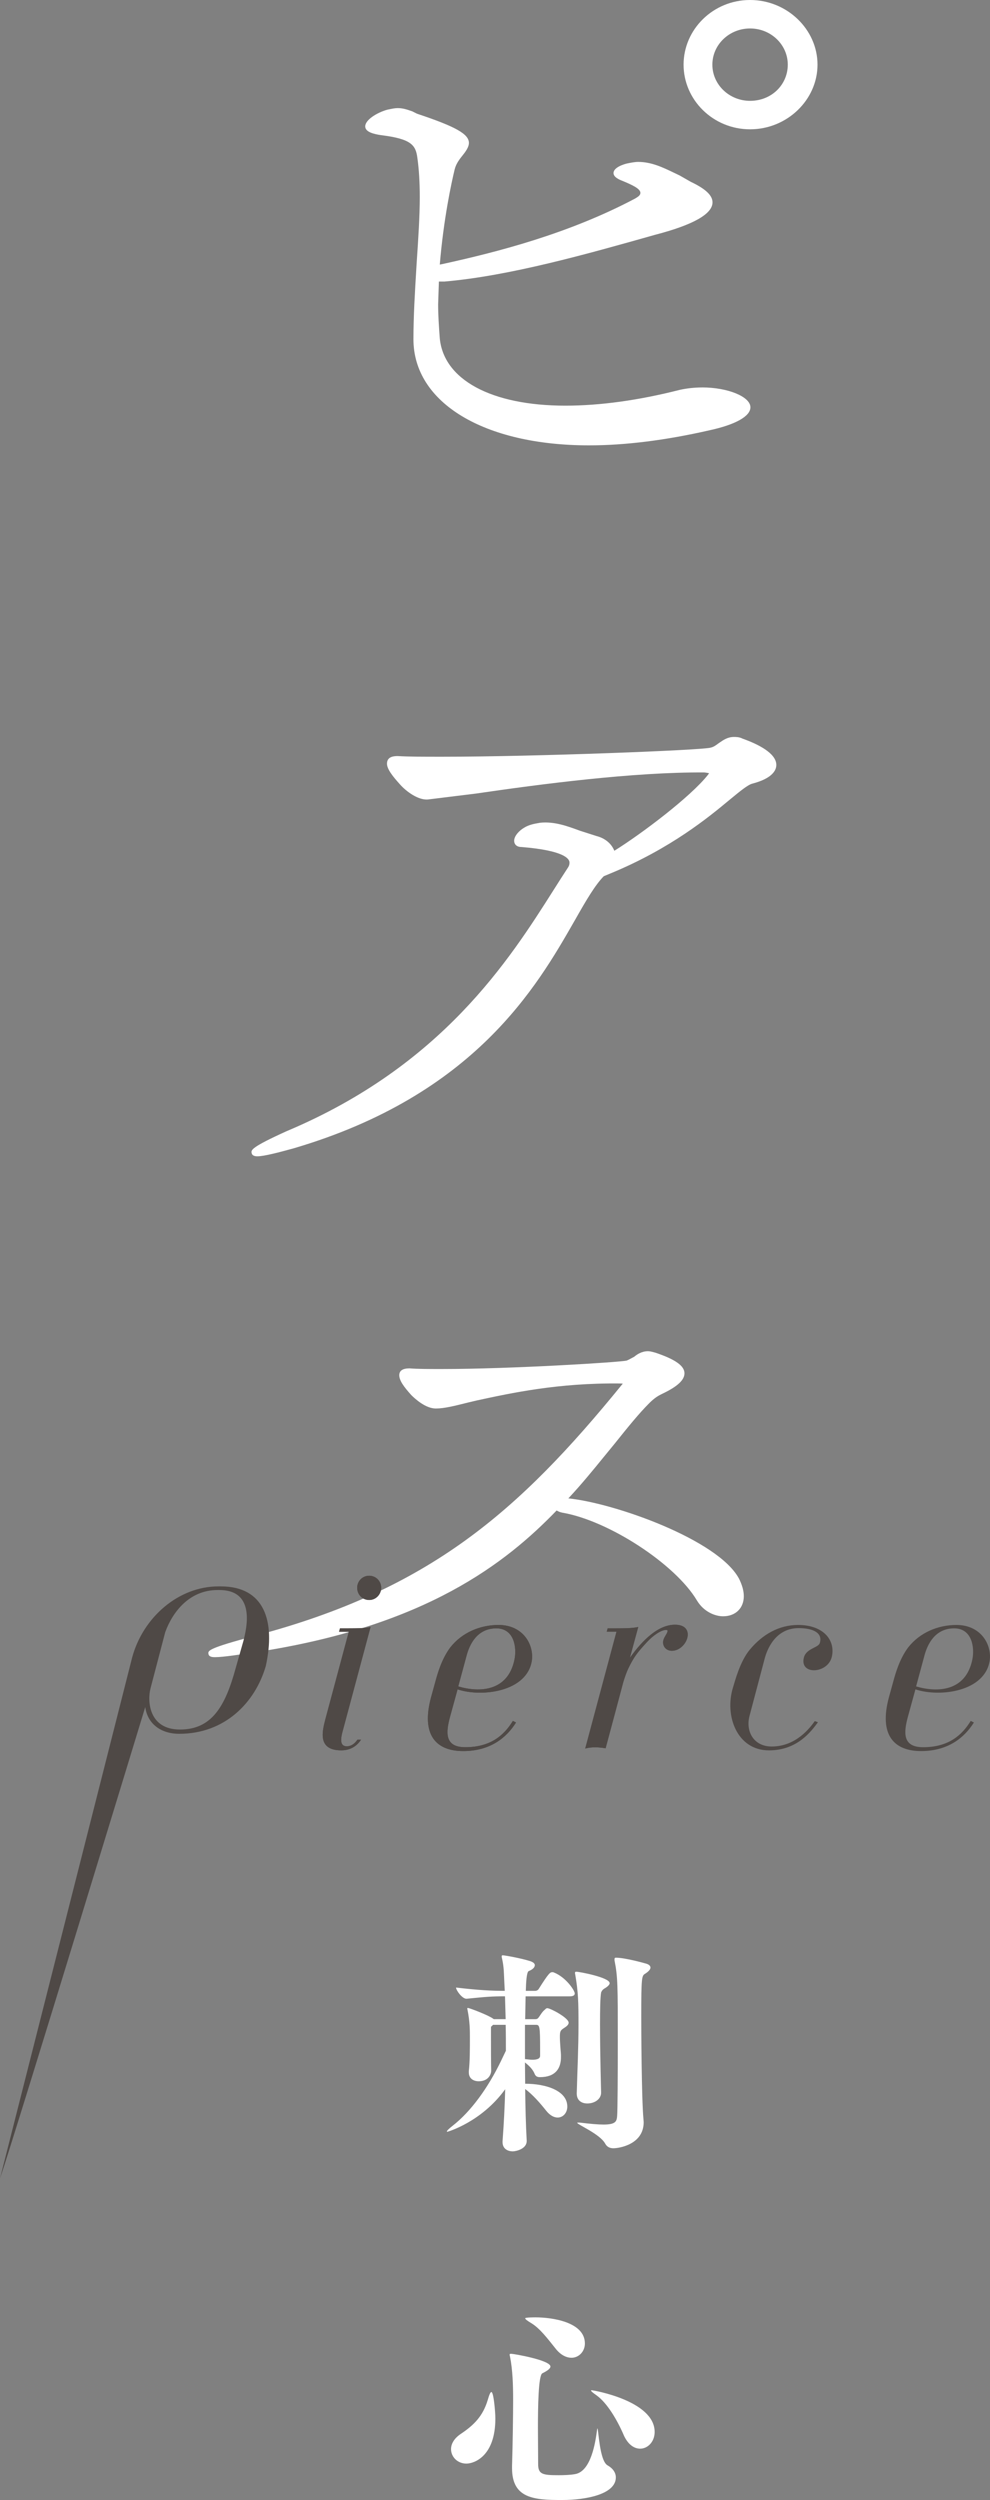 <?xml version="1.0" encoding="UTF-8"?>
<svg id="_レイヤー_1" data-name="レイヤー 1" xmlns="http://www.w3.org/2000/svg" width="453.93" height="1145.38" viewBox="0 0 453.93 1145.38">
  <rect x="0" y="0" width="453.93" height="1145.38" fill="#808080" stroke="none"/>
  <defs>
    <style>
      .cls-1 {
        fill: #fff;
      }

      .cls-2 {
        fill: #4f4946;
      }
    </style>
  </defs>
  <path class="cls-1" d="M343.92,0c-16.99,0-30.49,13.5-30.49,29.62s13.5,29.62,30.49,29.62,30.92-13.5,30.92-29.62S360.91,0,343.92,0ZM343.92,46.2c-9.53,0-17.29-7.41-17.29-16.58s7.76-16.58,17.29-16.58,17.29,7.41,17.29,16.58-7.41,16.58-17.29,16.58Z"/>
  <path class="cls-1" d="M321.95,177.51c-3.42,0-7.05.39-10.25,1.1-18.87,4.8-36.52,7.24-52.47,7.24-34,0-56.08-11.97-57.62-31.25-.35-4.96-.72-10.09-.72-15.12l.35-10.49h2.55c29.91-2.58,65.29-12.58,96.51-21.4,17.52-4.54,26.4-9.55,26.4-14.89,0-3.19-3.2-6.19-9.99-9.41l-5.1-2.91-2.28-1.09c-5.46-2.63-10.62-5.11-16.75-5.11-1.5,0-3.33.37-5.17.74-1.02.25-6.1,1.66-6.1,4.37,0,1.83,2.44,2.96,4.23,3.63,4.27,1.78,8.1,3.53,8.1,5.44,0,.98-.8,1.64-2.33,2.55-30.46,16.15-63.23,24.55-88.36,30.05l-1.3.26c1.76-21.12,5.36-37.54,6.83-43.65.67-2.69,2.32-4.75,3.91-6.74,1.77-2.2,2.62-3.94,2.62-5.32,0-4.1-6.05-7.5-23.78-13.4l-2.23-1.11-.71-.24c-1.86-.63-3.61-1.23-5.94-1.23-1.24,0-2.53.27-3.87.55l-.94.19c-4.85,1.38-10.08,4.7-10.08,7.63,0,2.58,3.84,3.5,7.24,4.02,14.08,1.71,15.96,4.66,16.69,10.54.71,4.96,1.08,11.08,1.08,17.71,0,9.09-.67,19.08-1.38,29.7l-.14,2.25c-.71,11.71-1.38,22.77-1.38,33.31,0,29.08,32.36,48.61,80.52,48.61,16.56,0,35.13-2.32,55.19-6.9,11.95-2.58,18.8-6.42,18.8-10.54,0-4.85-10.35-9.1-22.15-9.1Z"/>
  <path class="cls-1" d="M340.43,338.38c-1.49-.75-2.95-.75-3.92-.75-2.8,0-4.73,1.33-6.44,2.5l-.73.5c-1.11.83-2.17,1.62-3.53,1.9-3.87,1.18-80.66,4.16-122.85,4.16-8.75,0-15.67,0-20.55-.3-1.36,0-4.97,0-4.97,3.46,0,2.46,2.44,5.64,6.08,9.65,2.6,2.92,8.08,7.14,12.65,6.78l22.08-2.72c29.32-4.28,72.11-9.91,104.78-9.67.96.12,1.67.24,2.11.36-.2.26-.41.55-.58.8-7.91,9.96-30,26.69-42.88,34.73-1.31-3.31-4.3-5.79-8.23-6.77l-7.5-2.4c-5.78-2.13-11.77-4.34-18.25-3.68l-.83.15c-1.72.3-4.33.74-6.52,2.12-2.29,1.31-4.6,3.79-4.6,6,0,1.38.91,2.85,3.34,2.85h.01c19.88,1.6,22.03,5.52,22.03,7.12,0,.89-.2,1.55-.69,2.28-2.09,3.18-4.26,6.59-6.55,10.21-20.32,32.03-51.03,80.43-122.16,110.45h-.03c-16.86,7.62-16.6,8.8-16.31,10.18.31,1.46,2.08,1.46,2.66,1.46,3.04,0,10.13-1.86,16.69-3.68,83-24.45,111.5-74.2,128.53-103.92l.37-.64c5.19-9.16,9.19-15.98,13.19-20.07l3.37-1.4c27.49-11.38,44.82-25.73,54.12-33.44l.36-.3c4.59-3.78,8.22-6.77,10.3-7.29,9.55-2.49,10.98-6.42,10.98-8.55,0-5.43-8.54-9.6-15.55-12.08Z"/>
  <path class="cls-1" d="M338.75,723.09c-9.63-17.66-56.75-34.43-78.15-36.62,6-6.41,11.3-12.91,16.44-19.22,1.6-1.96,3.18-3.9,4.78-5.83,6.14-7.68,11.21-13.92,15.92-18.62,2.63-2.63,4.47-3.53,5.69-4.13l.28-.14c6.91-3.29,10.13-6.27,10.13-9.37,0-3.41-4.23-6.4-13.4-9.46l-.69-.18c-.94-.25-1.76-.47-2.65-.47-2.81,0-4.91,1.37-6.34,2.56-.42.21-.81.42-1.19.63-.69.38-1.38.76-2.19,1.09-2.78.76-52.82,3.88-84.85,3.88-5.81,0-10.82,0-14.8-.3-3.09,0-4.66,1.06-4.66,3.15,0,2.46,2.19,5.4,5.53,9.11,1.85,1.84,6.63,6.13,11.22,6.13,3.91,0,8.72-1.22,14.81-2.75l4.02-.95c15.74-3.4,37.29-8.08,65.46-7.77.73,0,1.19.04,1.46.09-.09.12-.22.27-.39.44-47.42,58.25-88.22,93.82-167.89,114.97-22.05,5.83-21.91,6.89-21.72,8.36.2,1.53,2.11,1.53,3.03,1.53,3.74,0,11.77-1.24,19.54-2.43,77.16-11.9,113.85-40.71,137.09-64.78.75.48,1.63.82,2.67,1.02,21.17,3.63,51.7,23.52,61.62,40.16,3.23,5.39,8.5,7.3,12.03,7.3,5.68,0,9.5-3.7,9.5-9.2,0-2.45-.74-5.12-2.28-8.2Z"/>
  <path class="cls-1" d="M205.1,976.66q-.2,0-.2-.1c0-.4.8-1.21,2.72-2.72,8.25-6.44,16.1-17.2,22.13-29.68l2.21-4.63c0-4.02,0-7.95-.1-11.87h-5.84c-.2.3-.5.6-.8.8-.1,0-.1.2-.1,1.01v4.63c0,4.33,0,9.96.1,14.59,0,1.41-1.11,4.83-5.73,4.83-2.42,0-4.53-1.31-4.53-4.02v-.7c.5-4.12.5-10.26.5-15.29,0-3.32,0-7.24-1.11-12.78,0-.2-.1-.3-.1-.5s.1-.3.3-.3c.7,0,9.66,3.42,11.57,4.93l.3.2h5.43l-.3-10.46c-6.14,0-8.45.2-17.61,1.11h-.1c-1.91,0-4.73-3.82-4.73-5.13,10.26,1.21,16.2,1.51,22.33,1.51l-.2-4.02c-.2-3.52-.1-6.84-1.11-11.07-.1-.3-.1-.5-.1-.7,0-.4.2-.5.5-.5.7,0,8.35,1.31,12.68,2.72,1.41.5,2.01,1.11,2.01,1.81,0,1.01-1.01,2.01-2.82,2.72-1.01.5-1.21,5.73-1.31,9.05h4.23c.8,0,1.41-.4,1.71-.91,4.63-7.34,5.23-7.65,6.24-7.65.2,0,.4,0,.6.1,5.53,2.11,9.66,8.25,9.66,9.66,0,.7-.5,1.31-2.31,1.31h-20.22l-.2,10.46h4.73c.6,0,.91-.2,1.21-.5.8-.91,1.71-2.72,2.82-3.62.6-.5.8-.91,1.41-.91,1.41,0,9.76,4.43,9.76,6.64,0,.7-.5,1.41-1.91,2.31-1.91,1.21-2.11,1.61-2.11,4.33,0,1.61.2,3.72.3,5.53.1,1.01.2,2.11.2,2.62v1.01c0,4.93-2.31,9.15-9.66,9.15-1.11,0-1.91-.3-2.42-1.51-.91-2.31-2.92-4.02-4.43-5.23,0,3.22.1,6.44.1,9.76,9.66,0,19.32,3.22,19.32,10.46,0,2.82-1.91,5.03-4.43,5.03-1.61,0-3.52-.91-5.33-3.22-2.72-3.42-6.04-7.24-9.56-9.86.1,8.35.3,16.5.7,23.64v.2c0,3.72-5.13,4.73-6.34,4.73-2.42,0-4.73-1.21-4.73-4.23v-.4c.6-8.05,1.01-16.1,1.21-23.84-10.97,15.19-26.56,19.52-26.56,19.52ZM240.71,943.36c1.11.1,2.31.3,3.42.3,1.91,0,3.52-.4,3.52-1.81v-2.82c0-10.77-.2-11.37-1.91-11.37h-5.03v15.69ZM279.55,908.55c0,.91-1.41,1.91-2.62,2.62-.8.5-1.31,1.51-1.31,1.71-.4,2.11-.5,7.85-.5,14.59,0,13.38.5,30.89.5,31.09v.2c0,2.82-2.82,4.93-6.34,4.93-2.52,0-4.83-1.31-4.83-4.53v-.2c.3-10.97.8-20.83.8-31.29s-.1-14.99-1.51-23.14c-.1-.3-.1-.5-.1-.6,0-.5.2-.6.6-.6,1.41,0,15.29,2.62,15.29,5.23ZM298.26,901.41c0,.91-1.01,1.91-2.42,2.82-1.61.91-1.81,1.61-1.81,19.52,0,4.63.1,37.22,1.01,47.18,0,.4.1.91.1,1.31,0,10.36-11.47,11.97-13.88,11.97-1.51,0-2.92-.5-3.82-2.21-2.52-4.43-12.78-8.65-12.78-9.46,0-.1.2-.1.4-.1h.7c4.93.6,8.45.91,10.97.91,5.63,0,6.04-1.51,6.24-3.92.2-2.11.3-18.31.3-34.21,0-25.55,0-29.58-1.51-37.12v-.5c0-.5.2-.7.6-.7,4.23,0,12.78,2.41,13.88,2.72,1.41.4,2.01,1.11,2.01,1.81Z"/>
  <path class="cls-1" d="M206.81,1122.04c0-2.31,1.31-4.83,4.43-6.94,6.04-4.02,10.16-8.15,12.37-15.49.7-2.41,1.21-3.72,1.71-3.72,1.01,0,1.81,9.05,1.81,12.17,0,17.2-9.66,20.62-13.28,20.62-4.02,0-7.04-3.02-7.04-6.64ZM234.78,1129.78c.3-9.46.5-24.04.5-29.98,0-6.84-.2-13.98-1.41-20.02-.1-.5-.2-.8-.2-1.11,0-.2.2-.3.7-.3,1.21,0,18.01,2.92,18.01,5.83,0,1.01-1.51,2.01-3.72,3.12-1.81.91-2.01,15.69-2.01,24.75,0,5.73.1,11.57.1,16.9,0,4.63,2.11,5.03,9.36,5.03,2.52,0,5.33-.1,7.55-.5,7.34-1.21,9.36-14.59,10.06-20.02.1-.6.1-.91.2-.91.5,0,.91,14.79,4.63,16.9,2.52,1.41,3.82,3.42,3.82,5.53,0,7.65-13.38,10.36-24.75,10.36-12.78,0-22.84-.7-22.84-14.59v-1.01ZM254.8,1076.06c-3.72-4.63-7.24-9.36-11.27-11.77-2.01-1.21-2.72-1.81-2.72-2.21s4.53-.4,4.73-.4c7.55,0,22.64,2.11,22.64,11.97,0,3.62-2.72,6.54-6.14,6.54-2.21,0-4.83-1.11-7.24-4.12ZM285.89,1115.39c-3.02-6.94-7.55-14.49-12.27-17.91-1.71-1.21-2.62-1.91-2.62-2.31,0-.1.1-.1.4-.1.4,0,28.77,4.73,28.77,19.12,0,4.43-3.12,7.65-6.64,7.65-2.72,0-5.63-1.81-7.65-6.44Z"/>
  <g>
    <path class="cls-2" d="M278.2,747.58l.42-1.56c8,0,11.12,0,14.03-.63l-3.84,14.13c5.92-8.31,13.09-15.17,20.68-15.17,10.08,0,5.51,11.95-1.46,11.95-2.7,0-4.57-2.29-3.84-4.99.52-1.66,1.56-2.6,1.87-3.85.21-.62-.31-.73-.63-.73-2.39,0-6.13,2.7-8.73,5.51-4.78,5.2-5.92,6.75-8.52,11.95-.94,1.98-1.66,4.05-2.39,6.44-7.48,27.95-.63,2.49-8.11,30.34-3.01-.52-6.23-.73-9.35.1,13.72-51.23,14.34-53.51,14.34-53.51h-4.47Z"/>
    <path class="cls-2" d="M375.04,789.04c-3.01,4.05-9.35,12.88-22.44,12.88-14.76,0-20.47-16-16.52-28.78.94-3.01,3.22-12.05,7.8-17.46,5.82-6.96,13.4-11.22,22.03-11.22,11.84,0,17.25,7.17,15.48,14.65-1.87,7.79-14.96,8.42-12.78.21,1.14-4.16,6.54-4.37,7.27-6.55,1.46-4.57-2.91-6.86-9.66-6.86-10.8,0-14.55,9.97-15.59,13.92l-6.96,26.29c-1.87,7.07,1.87,14.03,10.18,14.03,11.22,0,17.66-8.73,19.74-11.64l1.45.52Z"/>
    <path class="cls-2" d="M419.74,773.97l-3.43,12.47c-1.98,7.27-2.6,14.03,6.96,14.03,11.74,0,17.87-5.61,21.82-12.05l1.46.73c-4.37,6.96-11.85,13.09-24.21,13.09s-19.43-7.27-14.76-24.63l2.18-7.9c.73-2.6,2.6-9.56,6.65-14.96,5.4-6.86,13.72-10.29,22.14-10.29,11.01,0,16.21,8.73,15.27,16.21-2.08,14.34-22.86,17.04-34.08,13.3ZM437.51,746.02c-8.83,0-12.26,7.38-13.61,12.36l-3.85,14.24c9.87,2.91,22.76,2.28,25.77-12.26,1.15-5.51-.11-14.34-8.31-14.34Z"/>
    <path class="cls-2" d="M159.93,747.58h-4.47l.42-1.56c8,0,11.12,0,14.03-.63l-12.78,47.69c-1.46,5.2-.52,6.96,1.87,6.96,2.18,0,3.74-1.35,4.88-3.01h1.67c-1.56,2.39-4.37,4.88-9.04,4.88-11.12,0-8.73-8.83-7.28-14.44l10.7-39.9ZM163.77,727.42c0-3.01,2.39-5.51,5.5-5.51s5.51,2.49,5.51,5.51-2.39,5.61-5.51,5.61-5.5-2.49-5.5-5.61Z"/>
    <path class="cls-2" d="M209.81,773.97l-3.43,12.47c-1.98,7.27-2.6,14.03,6.96,14.03,11.74,0,17.87-5.61,21.82-12.05l1.45.73c-4.36,6.96-11.84,13.09-24.21,13.09s-19.43-7.27-14.76-24.63l2.18-7.9c.73-2.6,2.6-9.56,6.65-14.96,5.4-6.86,13.72-10.29,22.14-10.29,11.01,0,16.21,8.73,15.27,16.21-2.08,14.34-22.86,17.04-34.08,13.3ZM227.58,746.02c-8.83,0-12.26,7.38-13.61,12.36l-3.85,14.24c9.87,2.91,22.76,2.28,25.77-12.26,1.15-5.51-.11-14.34-8.31-14.34Z"/>
  </g>
  <path class="cls-2" d="M278.2,747.58l.42-1.56c8,0,11.12,0,14.03-.63l-3.84,14.13c5.92-8.31,13.09-15.17,20.68-15.17,10.08,0,5.51,11.95-1.46,11.95-2.7,0-4.57-2.29-3.84-4.99.52-1.66,1.56-2.6,1.87-3.85.21-.62-.31-.73-.63-.73-2.39,0-6.13,2.7-8.73,5.51-4.78,5.2-5.92,6.75-8.52,11.95-.94,1.98-1.66,4.05-2.39,6.44-7.48,27.95-.63,2.49-8.11,30.34-3.01-.52-6.23-.73-9.35.1,13.72-51.23,14.34-53.51,14.34-53.51h-4.47Z"/>
  <path class="cls-2" d="M159.93,747.58h-4.47l.42-1.56c8,0,11.12,0,14.03-.63l-12.78,47.69c-1.46,5.2-.52,6.96,1.87,6.96,2.18,0,3.74-1.35,4.88-3.01h1.67c-1.56,2.39-4.37,4.88-9.04,4.88-11.12,0-8.73-8.83-7.28-14.44l10.7-39.9ZM163.77,727.42c0-3.01,2.39-5.51,5.5-5.51s5.51,2.49,5.51,5.51-2.39,5.61-5.51,5.61-5.5-2.49-5.5-5.61Z"/>
  <path class="cls-2" d="M209.81,773.97l-3.43,12.47c-1.98,7.27-2.6,14.03,6.96,14.03,11.74,0,17.87-5.61,21.82-12.05l1.45.73c-4.36,6.96-11.84,13.09-24.21,13.09s-19.43-7.27-14.76-24.63l2.18-7.9c.73-2.6,2.6-9.56,6.65-14.96,5.4-6.86,13.72-10.29,22.14-10.29,11.01,0,16.21,8.73,15.27,16.21-2.08,14.34-22.86,17.04-34.08,13.3ZM227.58,746.02c-8.83,0-12.26,7.38-13.61,12.36l-3.85,14.24c9.87,2.91,22.76,2.28,25.77-12.26,1.15-5.51-.11-14.34-8.31-14.34Z"/>
  <path class="cls-2" d="M0,998.07l60.58-238.65c4.98-18.5,21.3-32.63,39.58-32.63h1.04c20.16,0,25.14,16,20.68,36.47-4.88,16.83-18.8,31.07-39.69,31.07-8.42,0-14.55-4.57-15.59-12.26,0,0-59.36,194.77-66.6,216ZM111.7,751.42c2.7-10.29,3.12-22.96-11.12-22.96h-.83c-12.78,0-20.57,9.87-24,19.33l-6.75,25.77c-1.46,5.72-.84,18.81,13.51,18.81s20.68-10.18,25.56-28.16l3.64-12.78Z"/>
</svg>